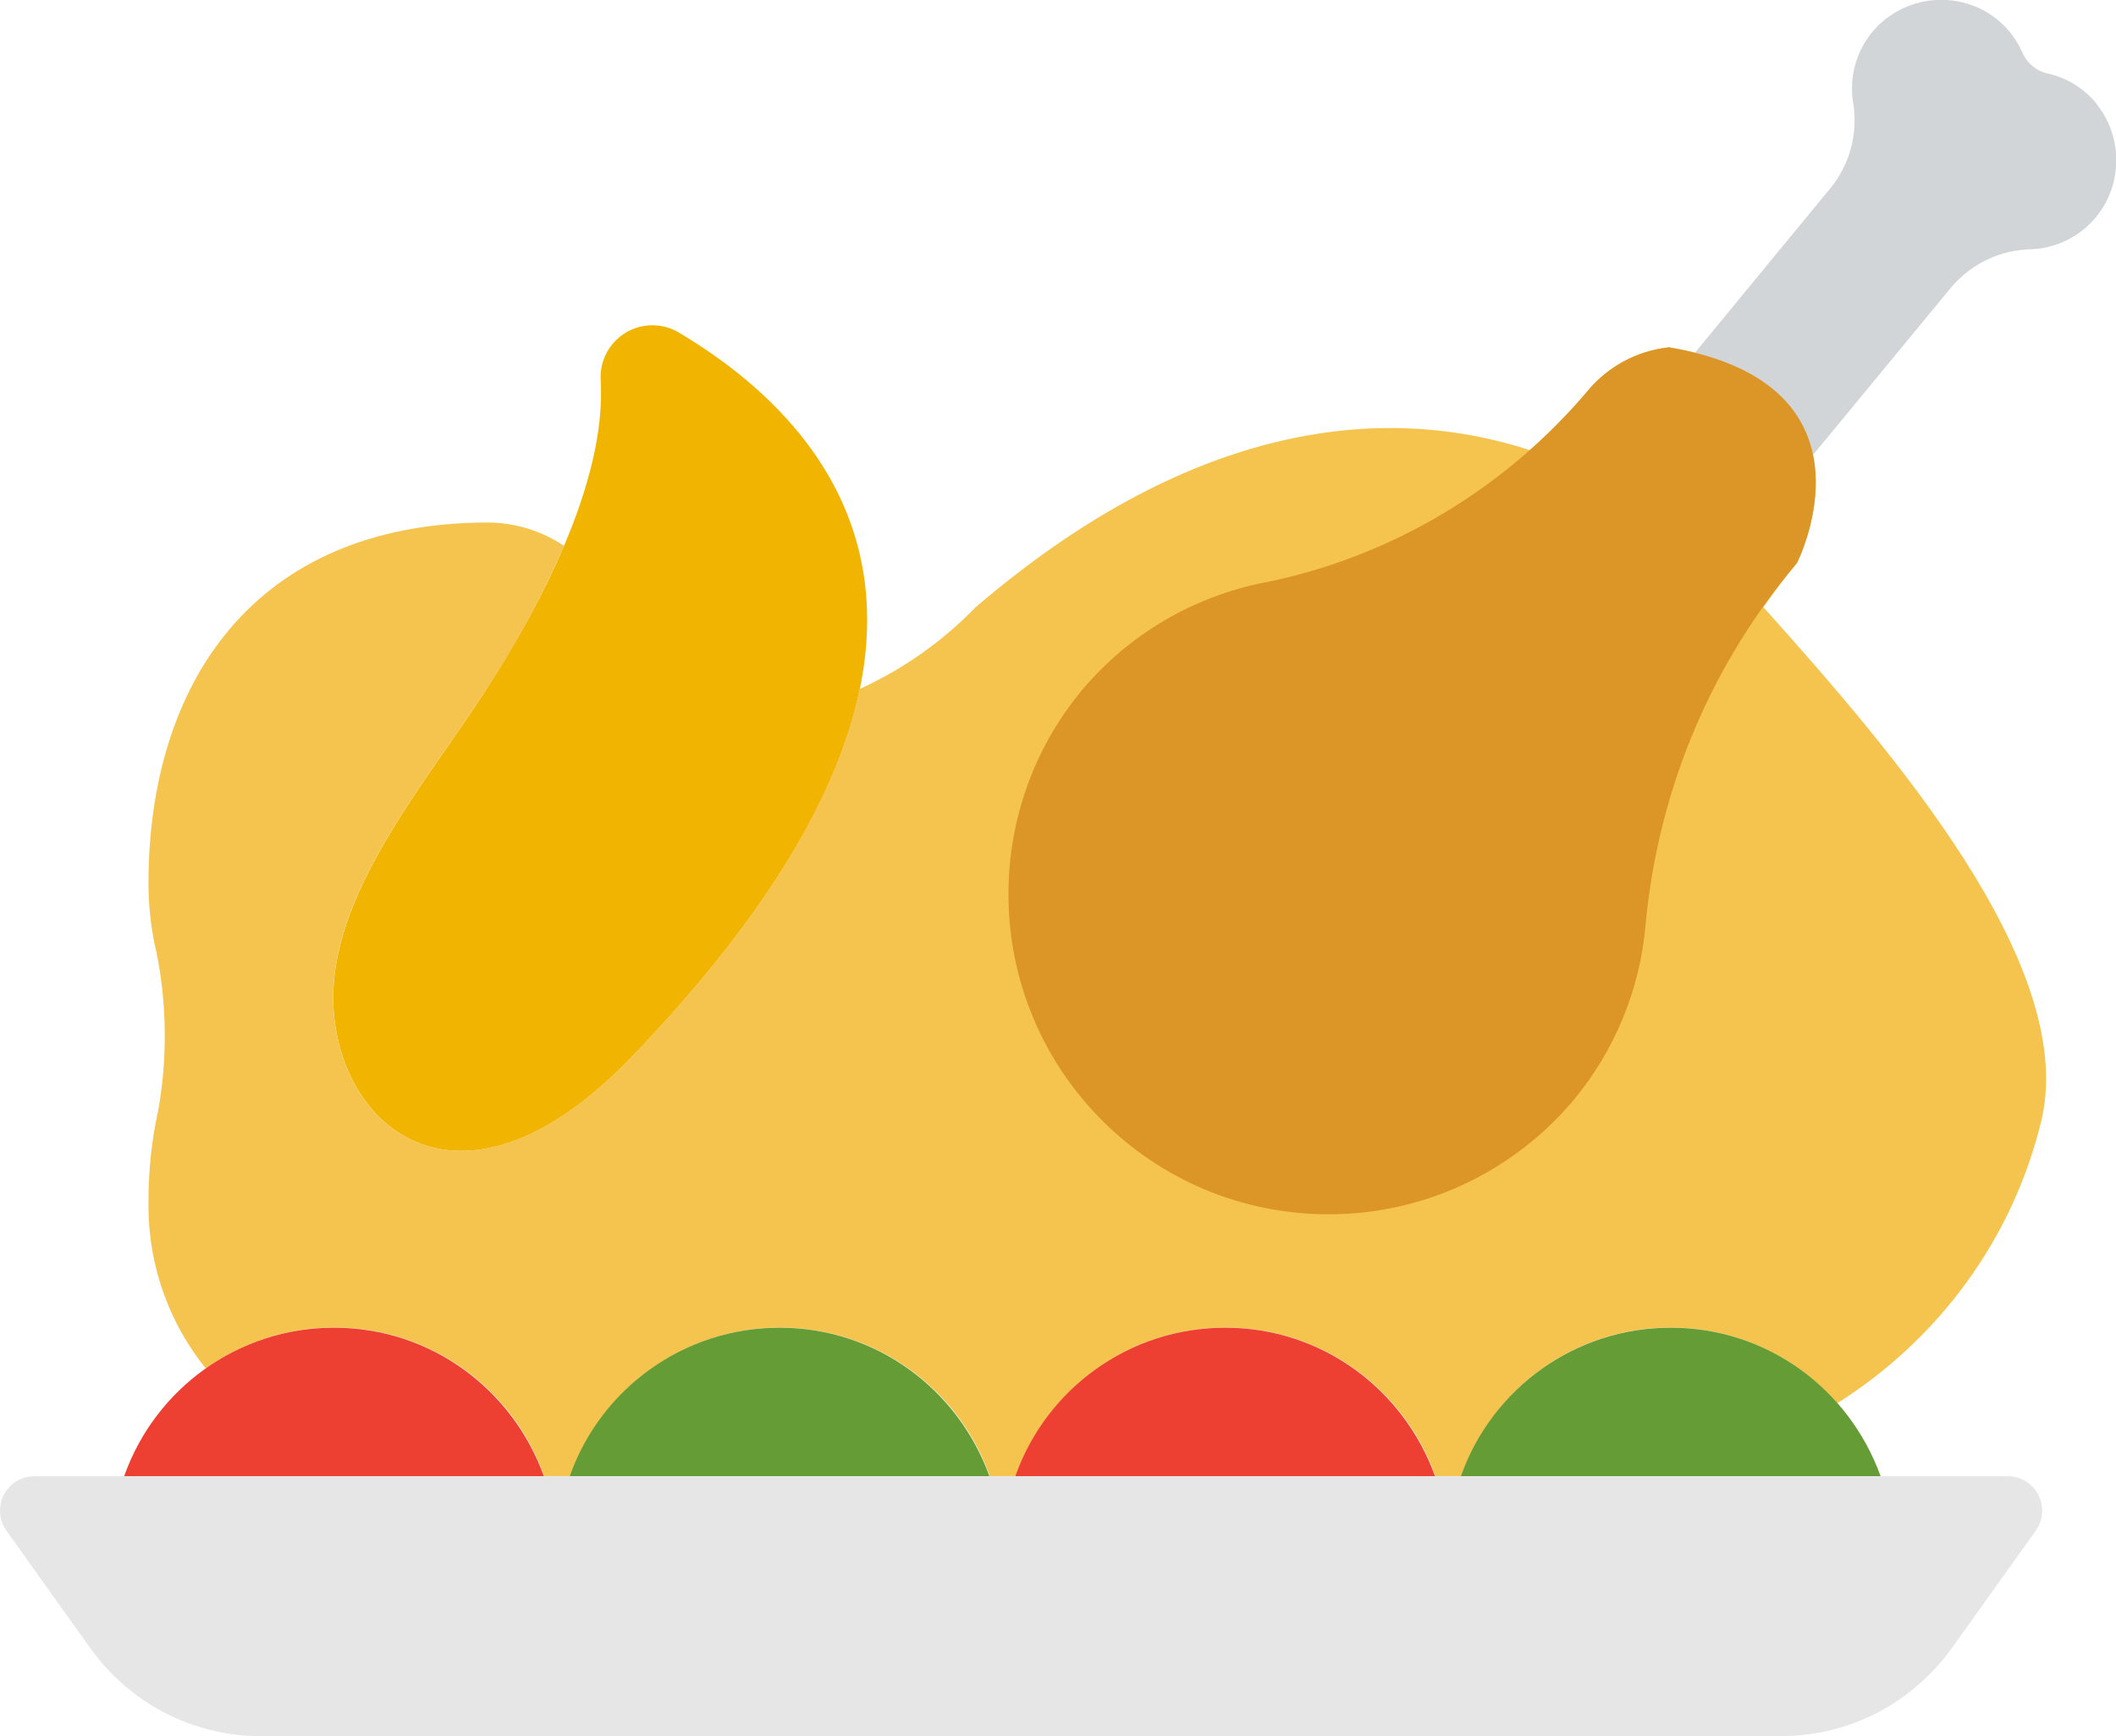 <!-- Generated by IcoMoon.io -->
<svg version="1.1" xmlns="http://www.w3.org/2000/svg" width="39" height="32" viewBox="0 0 39 32">
<title>turkey</title>
<path fill="#f1b501" d="M8.897 12.807c1.042-1.597 2.281-3.918 2.175-5.795-0.001-0.019-0.002-0.041-0.002-0.063 0-0.527 0.427-0.954 0.954-0.954 0.18 0 0.348 0.050 0.491 0.136l-0.004-0.002c2.84 1.686 6.527 5.672-0.874 13.358-3.012 3.127-5.234 1.461-5.475-0.723-0.233-2.088 1.587-4.196 2.735-5.957z"></path>
<path fill="#f4c44e" d="M32.501 11.191c0.196-0.278 0.399-0.551 0.616-0.813 0 0 1.684-3.287-2.357-3.976-0.603 0.065-1.127 0.36-1.491 0.794l-0.003 0.003c-0.334 0.399-0.684 0.758-1.060 1.088l-0.011 0.009c-2.875-0.932-6.391-0.381-10.214 2.897-0.599 0.616-1.307 1.122-2.094 1.486l-0.043 0.018c-0.382 1.847-1.61 4.088-4.209 6.788-3.012 3.127-5.234 1.461-5.475-0.723-0.233-2.088 1.589-4.196 2.737-5.957 0.528-0.785 1.028-1.686 1.45-2.63l0.046-0.115c-0.393-0.266-0.877-0.425-1.397-0.43h-0.001c-4.321 0.004-6.258 2.979-6.258 6.648 0 0.395 0.041 0.78 0.118 1.152l-0.006-0.037c0.119 0.511 0.188 1.098 0.188 1.7 0 0.506-0.048 1.001-0.141 1.48l0.008-0.049c-0.106 0.485-0.167 1.043-0.167 1.614v0c-0 0.024-0.001 0.052-0.001 0.080 0 1.141 0.398 2.189 1.064 3.013l-0.007-0.009c0.659-0.472 1.481-0.755 2.37-0.755 1.775 0 3.287 1.13 3.855 2.709l0.009 0.029h0.48c0.579-1.608 2.091-2.737 3.867-2.737s3.288 1.129 3.858 2.708l0.009 0.029h0.478c0.579-1.608 2.091-2.737 3.867-2.737s3.288 1.129 3.858 2.708l0.009 0.029h0.478c0.574-1.607 2.084-2.737 3.857-2.737 1.224 0 2.322 0.538 3.070 1.39l0.004 0.005c1.881-1.188 3.246-3.046 3.768-5.232l0.012-0.058c0.589-2.818-2.703-6.666-5.142-9.383z"></path>
<path fill="#d2d5d7" d="M38.646 1.917c-0.225-0.279-0.537-0.479-0.894-0.56l-0.011-0.002c-0.212-0.048-0.382-0.193-0.465-0.384l-0.002-0.004c-0.15-0.338-0.402-0.608-0.717-0.777l-0.009-0.004c-0.223-0.119-0.488-0.189-0.769-0.189-0.445 0-0.848 0.175-1.146 0.459l0.001-0.001c-0.308 0.297-0.5 0.714-0.5 1.175 0 0.084 0.006 0.166 0.018 0.246l-0.001-0.009c0.020 0.105 0.031 0.226 0.031 0.349 0 0.462-0.158 0.887-0.423 1.225l0.003-0.004-2.53 3.073c1.467 0.371 2.027 1.13 2.175 1.886l2.573-3.121c0.36-0.411 0.882-0.672 1.465-0.681l0.002-0c0.543-0.026 1.013-0.313 1.291-0.737l0.004-0.006c0.165-0.254 0.263-0.564 0.263-0.897 0-0.393-0.136-0.754-0.364-1.038l0.003 0.003z"></path>
<path fill="#dc9628" d="M30.762 6.401c-0.605 0.066-1.13 0.362-1.494 0.797l-0.003 0.004c-1.516 1.789-3.596 3.059-5.962 3.536l-0.068 0.011c-1.361 0.291-2.517 1.021-3.343 2.031l-0.008 0.011c-0.808 1.001-1.297 2.288-1.297 3.69 0 3.258 2.641 5.899 5.899 5.899 1.81 0 3.43-0.816 4.512-2.099l0.007-0.009c0.738-0.888 1.222-2.011 1.326-3.242l0.001-0.021c0.248-2.553 1.26-4.832 2.801-6.647l-0.014 0.017s1.684-3.29-2.357-3.978z"></path>
<path fill="#659c35" d="M18.236 27.207c-0.579-1.608-2.091-2.737-3.867-2.737s-3.288 1.129-3.858 2.708l-0.009 0.029z"></path>
<path fill="#ed3f32" d="M10.024 27.207c-0.579-1.608-2.091-2.737-3.867-2.737s-3.288 1.129-3.858 2.708l-0.009 0.029z"></path>
<path fill="#ed3f32" d="M26.449 27.207c-0.579-1.608-2.091-2.737-3.867-2.737s-3.288 1.129-3.858 2.708l-0.009 0.029z"></path>
<path fill="#659c35" d="M34.661 27.207c-0.579-1.608-2.091-2.737-3.867-2.737s-3.288 1.129-3.858 2.708l-0.009 0.029z"></path>
<path fill="#e6e6e6" d="M32.827 31.999h-28.010c-0.001 0-0.002 0-0.003 0-1.293 0-2.438-0.634-3.14-1.609l-0.008-0.011-1.547-2.166c-0.074-0.103-0.119-0.231-0.119-0.37 0-0.351 0.285-0.636 0.636-0.636 0 0 0 0 0.001 0h36.367c0.351 0.001 0.635 0.285 0.635 0.636 0 0.138-0.044 0.267-0.119 0.371l0.001-0.002-1.548 2.166c-0.71 0.985-1.854 1.619-3.147 1.62h-0z"></path>
</svg>
